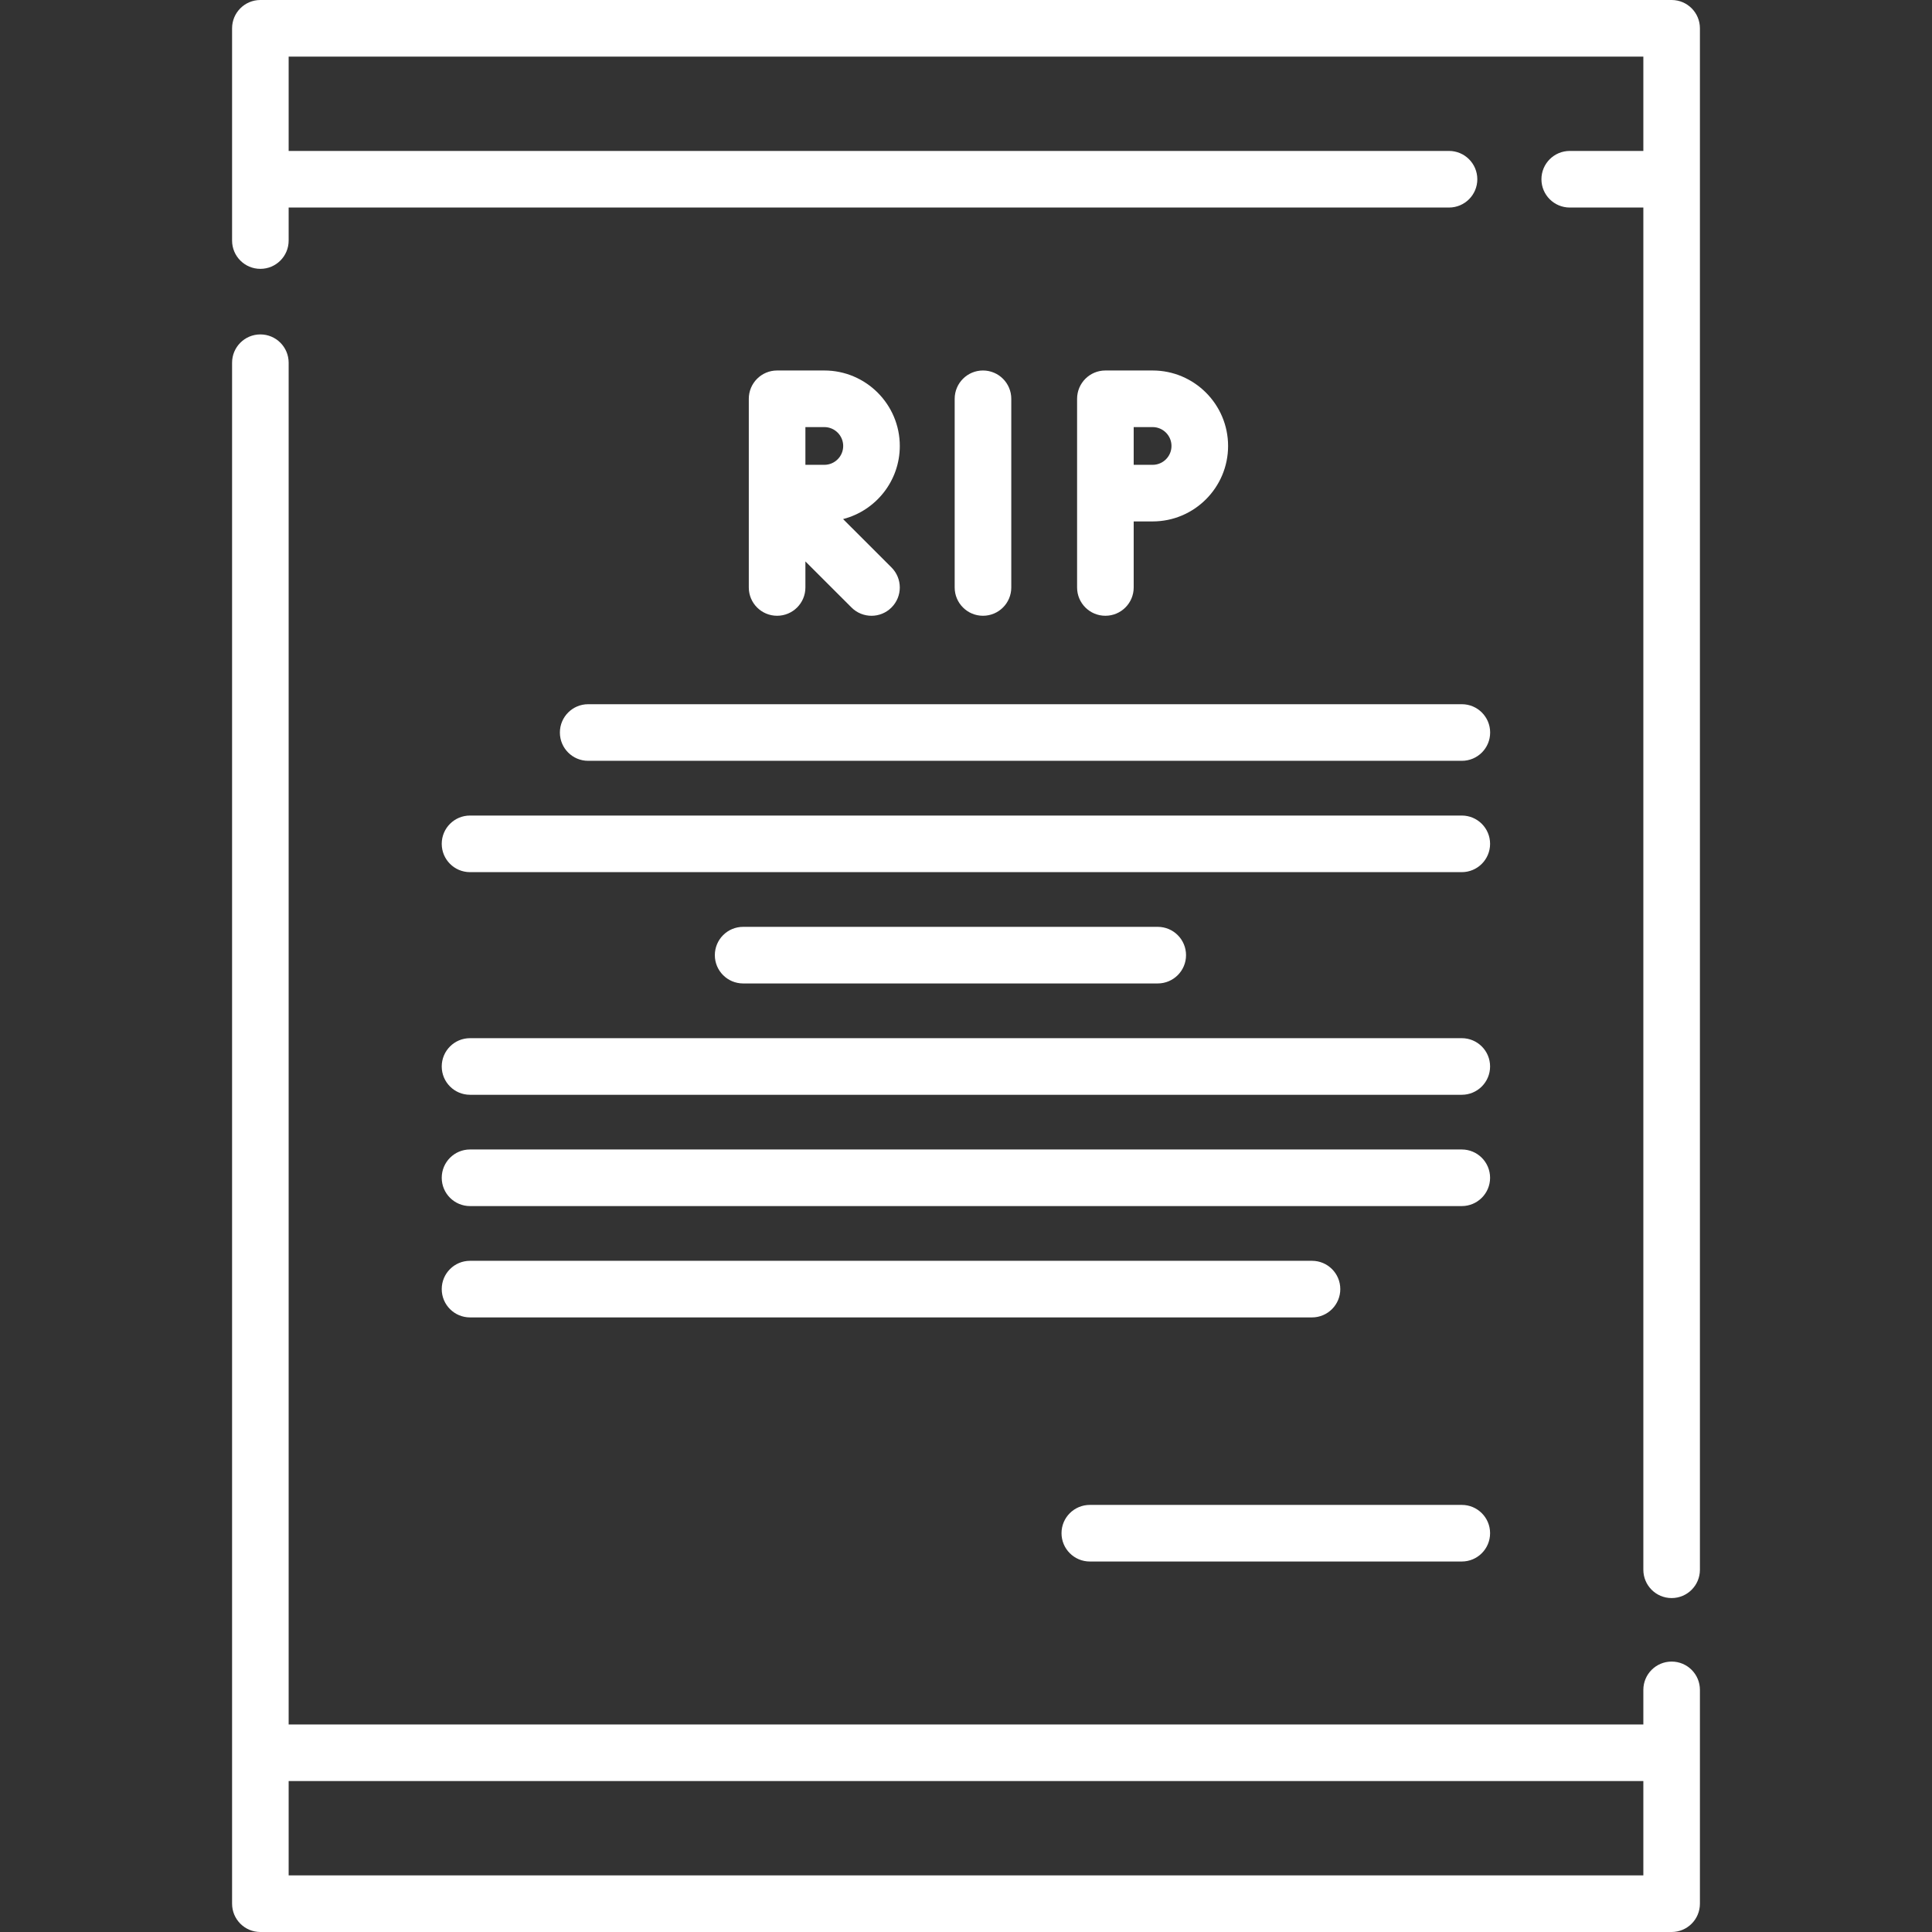 <svg width="64" height="64" viewBox="0 0 64 64" fill="none" xmlns="http://www.w3.org/2000/svg">
<rect x="0" y="0" width="64" height="64" fill="#333333" stroke="none"/>
<path d="M55.375 55.042C54.857 55.042 54.438 55.461 54.438 55.979V57.125H9.562V12.016C9.562 11.498 9.143 11.078 8.625 11.078C8.107 11.078 7.688 11.498 7.688 12.016V63.062C7.688 63.58 8.107 64 8.625 64H55.375C55.893 64 56.312 63.58 56.312 63.062V55.979C56.312 55.461 55.893 55.042 55.375 55.042ZM54.438 62.125H9.562V59H54.438V62.125Z" fill="white"/>
<path d="M55.375 0H8.625C8.107 0 7.688 0.42 7.688 0.938V7.969C7.688 8.487 8.107 8.906 8.625 8.906C9.143 8.906 9.562 8.487 9.562 7.969V6.875H48C48.518 6.875 48.938 6.455 48.938 5.938C48.938 5.42 48.518 5 48 5H9.562V1.875H54.438V5H52C51.482 5 51.062 5.42 51.062 5.938C51.062 6.455 51.482 6.875 52 6.875H54.438V52C54.438 52.518 54.857 52.938 55.375 52.938C55.893 52.938 56.312 52.518 56.312 52V0.938C56.312 0.42 55.893 0 55.375 0Z" fill="white"/>
<path d="M29.807 14.773C29.807 13.395 28.685 12.273 27.307 12.273H25.742C25.224 12.273 24.805 12.693 24.805 13.211V19.461C24.805 19.979 25.224 20.398 25.742 20.398C26.26 20.398 26.68 19.979 26.68 19.461V18.598L28.207 20.124C28.573 20.49 29.167 20.49 29.532 20.124C29.899 19.757 29.898 19.164 29.532 18.798L27.928 17.195C29.007 16.918 29.807 15.938 29.807 14.773ZM27.307 15.398H26.68V14.148H27.307C27.652 14.148 27.932 14.429 27.932 14.773C27.932 15.118 27.652 15.398 27.307 15.398Z" fill="white"/>
<path d="M37.555 19.461V17.273H38.182C39.561 17.273 40.682 16.152 40.682 14.773C40.682 13.395 39.561 12.273 38.182 12.273H36.617C36.099 12.273 35.68 12.693 35.68 13.211V19.461C35.68 19.979 36.099 20.398 36.617 20.398C37.135 20.398 37.555 19.979 37.555 19.461ZM37.555 14.148H38.182C38.527 14.148 38.807 14.429 38.807 14.773C38.807 15.118 38.527 15.398 38.182 15.398H37.555V14.148Z" fill="white"/>
<path d="M33.5 19.461V13.211C33.5 12.693 33.08 12.273 32.562 12.273C32.045 12.273 31.625 12.693 31.625 13.211V19.461C31.625 19.979 32.045 20.398 32.562 20.398C33.08 20.398 33.5 19.979 33.5 19.461Z" fill="white"/>
<path d="M48.424 49.852H36.102C35.584 49.852 35.164 50.271 35.164 50.789C35.164 51.307 35.584 51.727 36.102 51.727H48.424C48.942 51.727 49.361 51.307 49.361 50.789C49.361 50.271 48.942 49.852 48.424 49.852Z" fill="white"/>
<path d="M18.547 24.266C18.547 24.784 18.966 25.203 19.484 25.203H48.426C48.944 25.203 49.363 24.784 49.363 24.266C49.363 23.748 48.944 23.328 48.426 23.328H19.484C18.966 23.328 18.547 23.748 18.547 24.266Z" fill="white"/>
<path d="M14.633 27.953C14.633 28.471 15.052 28.891 15.57 28.891H48.423C48.941 28.891 49.361 28.471 49.361 27.953C49.361 27.435 48.941 27.016 48.423 27.016H15.57C15.052 27.016 14.633 27.435 14.633 27.953Z" fill="white"/>
<path d="M24.617 30.703C24.099 30.703 23.68 31.123 23.68 31.641C23.68 32.158 24.099 32.578 24.617 32.578H38.351C38.869 32.578 39.289 32.158 39.289 31.641C39.289 31.123 38.869 30.703 38.351 30.703H24.617Z" fill="white"/>
<path d="M15.57 36.266H48.423C48.941 36.266 49.361 35.846 49.361 35.328C49.361 34.81 48.941 34.391 48.423 34.391H15.57C15.052 34.391 14.633 34.81 14.633 35.328C14.633 35.846 15.052 36.266 15.57 36.266Z" fill="white"/>
<path d="M15.57 39.953H48.423C48.941 39.953 49.361 39.533 49.361 39.016C49.361 38.498 48.941 38.078 48.423 38.078H15.57C15.052 38.078 14.633 38.498 14.633 39.016C14.633 39.533 15.052 39.953 15.57 39.953Z" fill="white"/>
<path d="M15.57 43.641H43.462C43.979 43.641 44.399 43.221 44.399 42.703C44.399 42.185 43.979 41.766 43.462 41.766H15.57C15.052 41.766 14.633 42.185 14.633 42.703C14.633 43.221 15.052 43.641 15.57 43.641Z" fill="white"/>
</svg>
